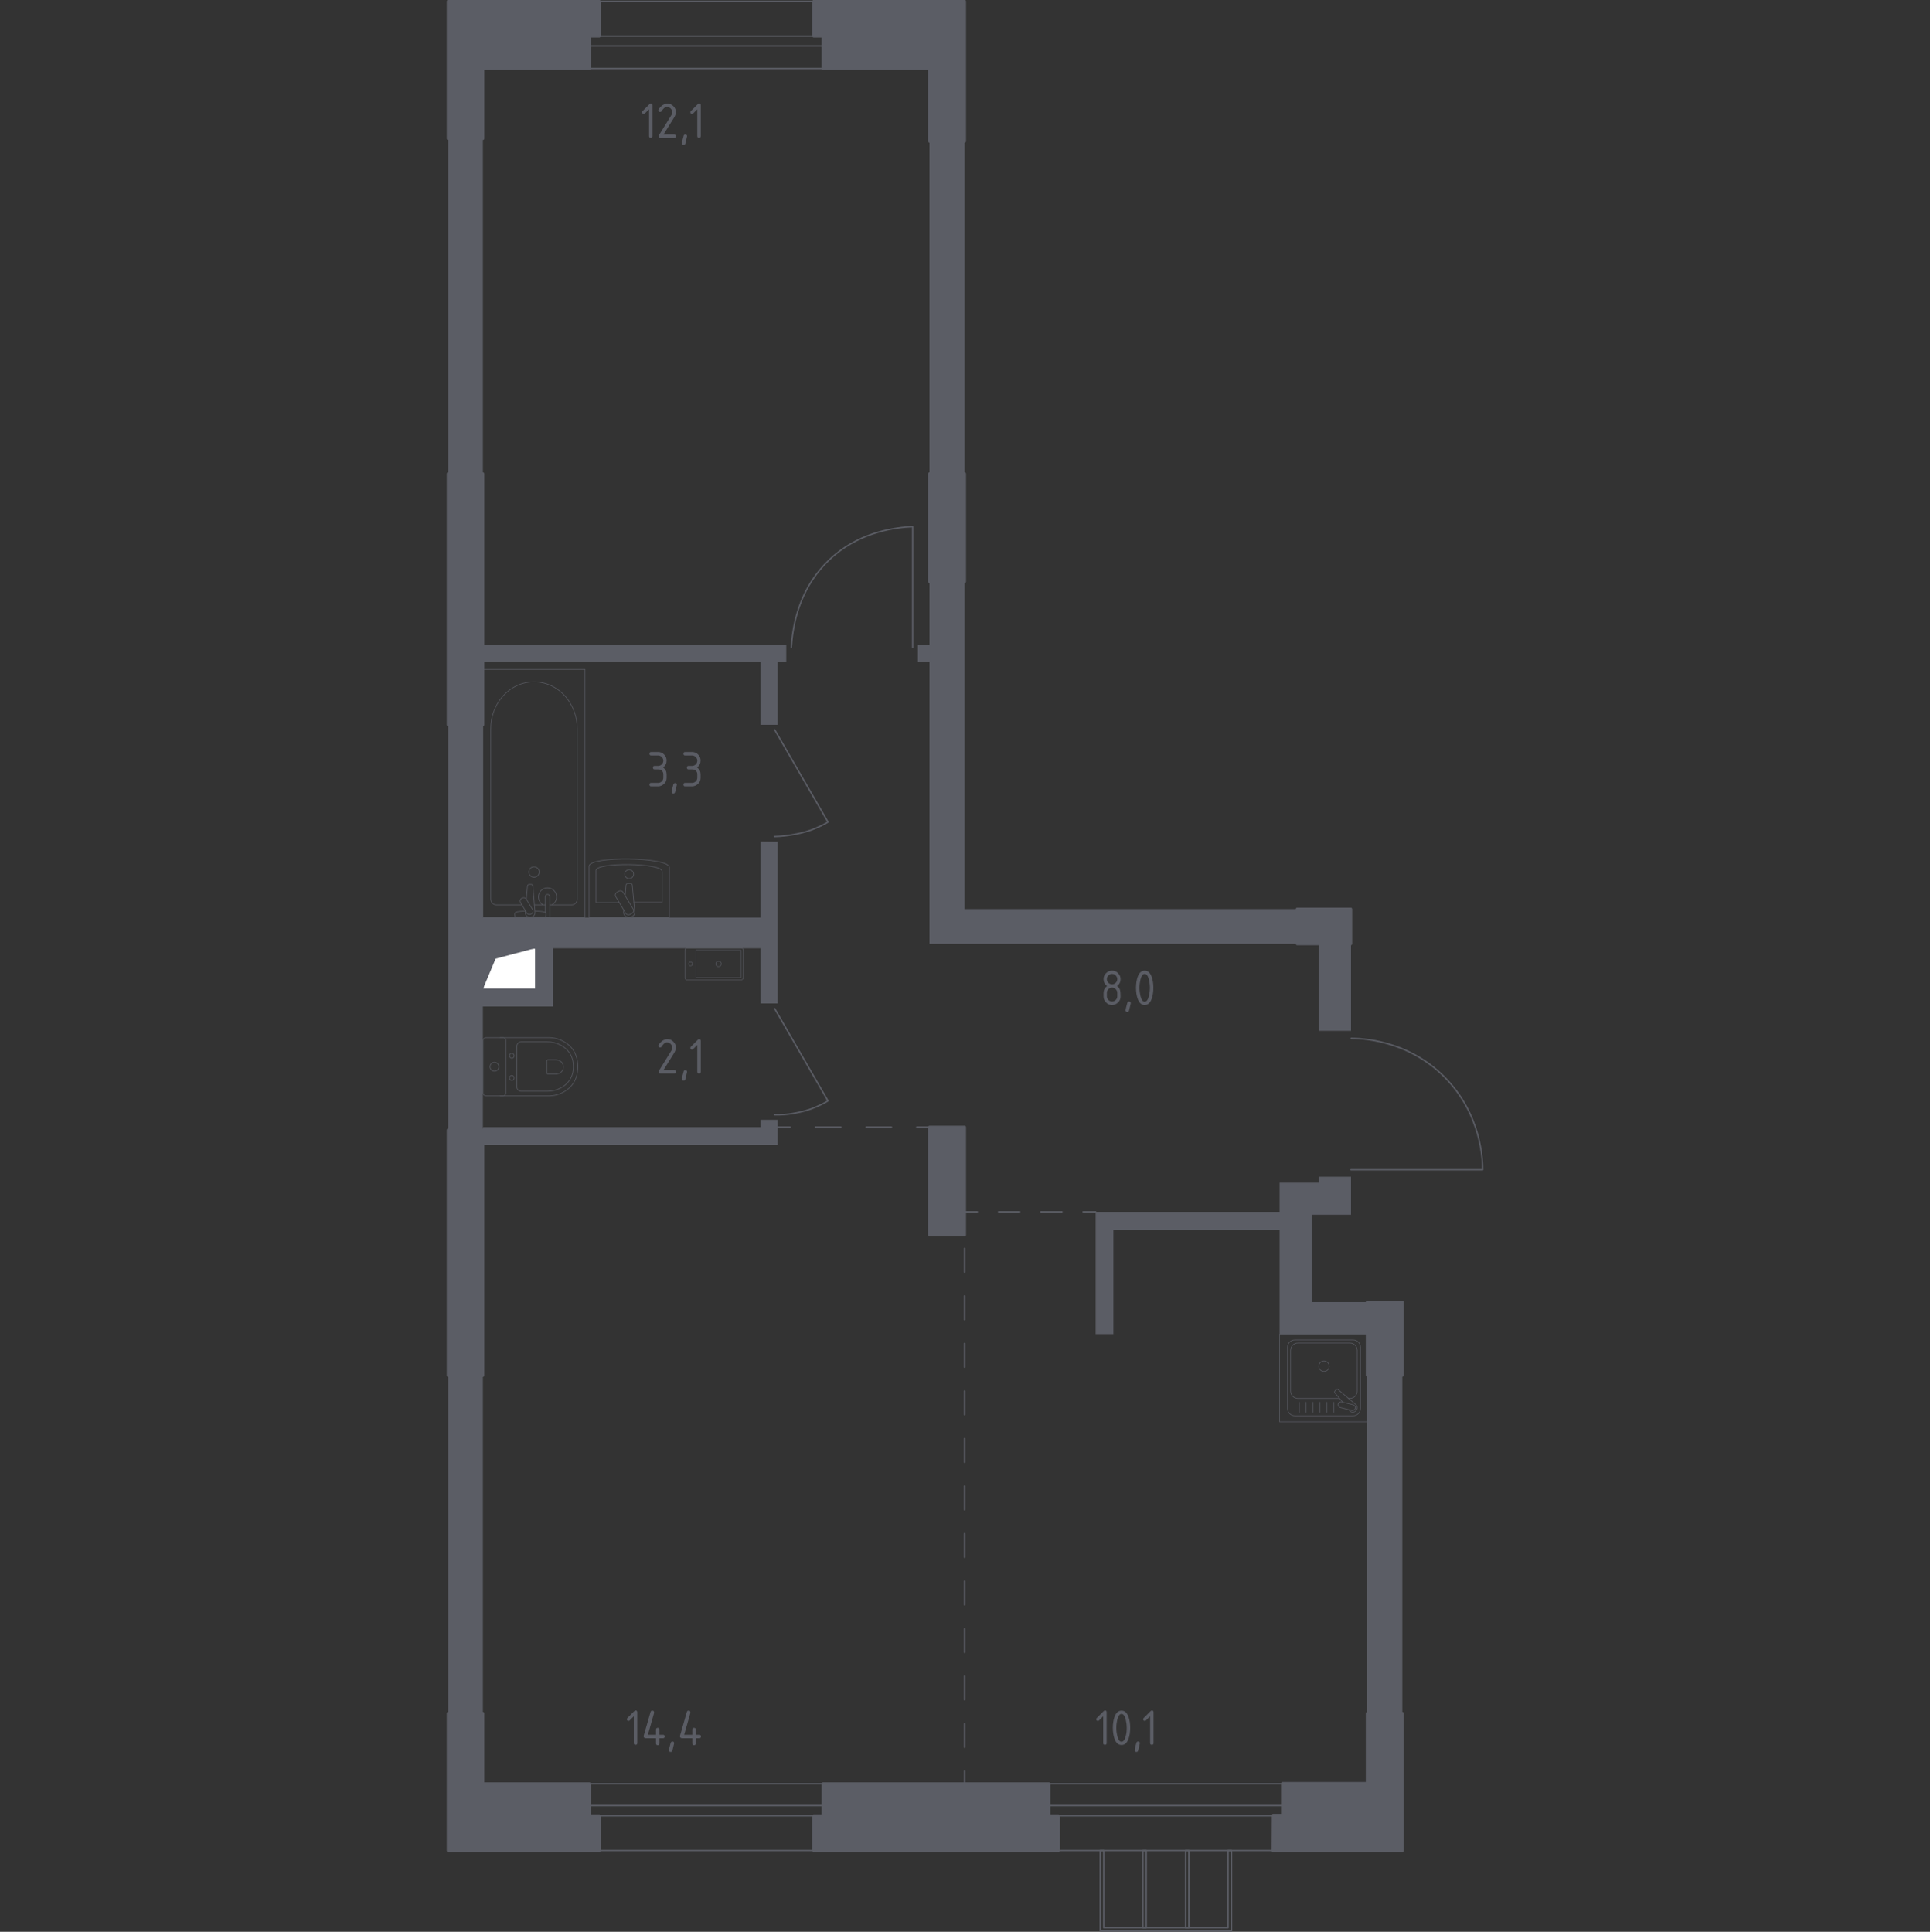 <?xml version="1.0" encoding="utf-8"?>
<!-- Generator: Adobe Illustrator 25.2.0, SVG Export Plug-In . SVG Version: 6.00 Build 0)  -->
<svg version="1.1" xmlns="http://www.w3.org/2000/svg" xmlns:xlink="http://www.w3.org/1999/xlink" x="0px" y="0px"
	 viewBox="0 0 1000 1001.1" style="enable-background:new 0 0 1000 1001.1;" xml:space="preserve">
<rect x="0" y="0" width="1000" height="1001.1" fill="#333333" stroke="none"/>
<style type="text/css">
	.st0{fill:none;stroke:#5B5D65;stroke-width:0.737;stroke-linecap:round;stroke-linejoin:round;stroke-miterlimit:10;}
	.st1{fill:#FFFFFF;stroke:#5B5D65;stroke-width:0.737;stroke-linecap:round;stroke-linejoin:round;stroke-miterlimit:10;}
	.st2{fill:#5B5D65;}
	.st3{fill:none;stroke:#5B5D65;stroke-width:0.737;stroke-linecap:round;stroke-linejoin:round;}
	
		.st4{fill:none;stroke:#5B5D65;stroke-width:0.737;stroke-linecap:round;stroke-linejoin:round;stroke-dasharray:12.314,12.314,12.314,12.314;}
	
		.st5{fill:none;stroke:#5B5D65;stroke-width:0.737;stroke-linecap:round;stroke-linejoin:round;stroke-dasharray:12.314,12.314,12.314,12.314,12.314,12.314;}
	
		.st6{fill:none;stroke:#5B5D65;stroke-width:0.737;stroke-linecap:round;stroke-linejoin:round;stroke-dasharray:10.952,10.952,10.952,10.952;}
	
		.st7{fill:none;stroke:#5B5D65;stroke-width:0.737;stroke-linecap:round;stroke-linejoin:round;stroke-dasharray:13.112,13.112,13.112,13.112;}
	.st8{opacity:0.8;}
	.st9{fill:none;stroke:#5B5D65;stroke-width:0.368;stroke-linecap:round;stroke-linejoin:round;stroke-miterlimit:10;}
	.st10{fill:none;stroke:#5B5D65;stroke-width:0.316;stroke-linecap:round;stroke-linejoin:round;stroke-miterlimit:10;}
	.st11{fill:#5B5D65;stroke:#5B5D65;stroke-width:1.473;stroke-linecap:round;stroke-linejoin:round;stroke-miterlimit:10;}
</style>
<g id="Слой_1">
</g>
<g id="Окна_x2C__двери">
	<g>
		<path class="st0" d="M401.4,522.7l27.6,47.8c-2.3,1.4-5.2,2.8-8.6,4.1c-1.1,0.4-4.6,1.6-9.4,2.4c-3.6,0.6-6.8,0.8-9.6,0.7"/>
		<path class="st0" d="M401.4,378.2L429,426c-2.3,1.4-5.2,2.8-8.6,4.1c-4,1.4-7.2,2-9.4,2.4c-2.7,0.5-5.9,0.9-9.6,1"/>
		<path class="st0" d="M472.9,335.5v-62.6c-9.2,0.4-26,2.7-40.3,14.6c-1.8,1.5-4.7,4.1-7.7,7.7c-11.9,14.2-14.3,30.9-14.9,40.3"/>
		<path class="st0" d="M700,606.2h68.2c0-4.5-0.4-28.7-19.9-48.2c-19.5-19.5-43.7-19.9-48.2-19.9"/>
		<g>
			<polyline class="st0" points="426.4,935.7 305.4,935.7 305.4,924.4 426.4,924.4 426.4,935.7 			"/>
			<rect x="305.4" y="941" class="st0" width="121" height="18"/>
		</g>
		<g>
			<polyline class="st0" points="305.4,23.8 426.4,23.8 426.4,35.5 305.4,35.5 305.4,23.8 			"/>
			<polyline class="st0" points="305.4,0.7 426.4,0.7 426.4,18.7 305.4,18.7 305.4,0.7 			"/>
		</g>
		<g>
			<polyline class="st0" points="593.9,999 593.9,959 592.2,959 592.2,999 593.9,999 			"/>
			<polyline class="st0" points="616,999 616,959 614.3,959 614.3,999 616,999 			"/>
			<polygon class="st0" points="571.9,959 570.1,959 570.1,1000.7 638.1,1000.7 638.1,959 636.3,959 636.3,999 571.9,999 			"/>
		</g>
		<g>
			<polyline class="st0" points="664.4,935.7 543.5,935.7 543.5,924.4 664.4,924.4 664.4,935.7 			"/>
			<rect x="543.5" y="941" class="st0" width="120.9" height="18"/>
		</g>
	</g>
</g>
<g id="Шахты">
	<g>
		<polyline class="st1" points="250.2,512.6 277.6,512.6 277.6,491.3 250.2,491.3 250.2,512.6 		"/>
		<polygon class="st2" points="250.2,491.3 250.2,512.6 256.8,496.8 277.6,491.3 		"/>
	</g>
</g>
<g id="Пунктир">
	<g>
		<g>
			<line class="st3" x1="499.8" y1="924.4" x2="499.8" y2="917.8"/>
			<line class="st4" x1="499.8" y1="905.5" x2="499.8" y2="862.4"/>
			<line class="st5" x1="499.8" y1="856.3" x2="499.8" y2="640.8"/>
			<polyline class="st3" points="499.8,634.6 499.8,628 506.4,628 			"/>
			<line class="st6" x1="517.4" y1="628" x2="555.7" y2="628"/>
			<line class="st3" x1="561.2" y1="628" x2="567.7" y2="628"/>
		</g>
	</g>
	<g>
		<g>
			<line class="st3" x1="481.6" y1="584.1" x2="475" y2="584.1"/>
			<line class="st7" x1="461.9" y1="584.1" x2="416" y2="584.1"/>
			<line class="st3" x1="409.4" y1="584.1" x2="402.9" y2="584.1"/>
		</g>
	</g>
</g>
<g id="Перегородки">
	<g>
		<polygon class="st2" points="407.4,334.1 250.2,334.1 250.2,342.9 394,342.9 394,375.6 402.9,375.6 402.9,342.9 407.4,342.9 		"/>
		<rect x="683.4" y="489.1" class="st2" width="16.6" height="45.1"/>
		<polygon class="st2" points="679.6,674.8 679.6,629.5 700,629.5 700,609.8 683.4,609.8 683.4,612.9 663,612.9 663,628 567.7,628 
			567.7,691.4 576.9,691.4 576.9,637.2 663,637.2 663,691.4 708.4,691.4 708.4,674.8 		"/>
		<rect x="708.4" y="712.8" class="st2" width="18.2" height="175.2"/>
		<rect x="232.2" y="71.8" class="st2" width="18" height="173.7"/>
		<g>
			<path class="st2" d="M394,436.1v39.4H250.2v-99.8l-18,0v210h18v-64.1l36.2,0v-30.2H394v28.6h8.9v-83.8L394,436.1z M277.6,512.6
				h-27.4v-21.4h27.4V512.6z"/>
			<polygon class="st2" points="394,584.1 250.3,584.1 250.2,593.2 402.9,593.2 402.9,580.3 394,580.3 			"/>
		</g>
		<rect x="232.2" y="712.8" class="st2" width="18" height="175.2"/>
		<polygon class="st2" points="499.8,471.1 499.8,301.4 481.6,301.4 481.6,334.1 475.6,334.1 475.6,342.9 481.6,342.9 481.6,489.1 
			672.1,489.1 672.1,471.1 		"/>
		<rect x="481.6" y="73.2" class="st2" width="18.2" height="172.3"/>
	</g>
</g>
<g id="Мебель">
	<g class="st8">
		<rect x="663" y="691.4" class="st9" width="45.4" height="45.4"/>
		<path class="st9" d="M667.1,729.9v-31.7c0-2.1,1.7-3.8,3.8-3.8h30.2c2.1,0,3.8,1.7,3.8,3.8v31.7c0,2.1-1.7,3.8-3.8,3.8h-30.2
			C668.8,733.7,667.1,732,667.1,729.9z"/>
		<path class="st9" d="M693.9,724.7h-21.4c-2.1,0-3.8-1.7-3.8-3.8v-21.1c0-2.1,1.7-3.8,3.8-3.8h26.9c2.1,0,3.8,1.7,3.8,3.8v21.1
			c0,2.1-1.7,3.8-3.8,3.8h-0.9"/>
		<path class="st9" d="M686,710.7c-1.5,0-2.7-1.2-2.7-2.7c0-1.5,1.2-2.7,2.7-2.7c1.5,0,2.7,1.2,2.7,2.7
			C688.7,709.5,687.5,710.7,686,710.7z"/>
		<path class="st9" d="M698.8,730.5l0.5,0.6c0.7,0.8,2.1,1,3,0.2c0.1-0.1,0.1-0.1,0.2-0.2c0.1-0.1,0.1-0.1,0.2-0.2
			c0.8-1,0.6-2.3-0.2-3l-9.2-7.8c-0.3-0.3-0.7-0.2-1,0.1l-0.6,0.6c-0.3,0.3-0.3,0.8-0.1,1l3.9,4.6"/>
		<path class="st9" d="M693.3,727.6L693.3,727.6c0.2-0.8,1-1.3,1.8-1.1l6,1.5c0.8,0.2,1.3,1,1.1,1.8c-0.2,0.8-1,1.3-1.8,1.1l-6-1.5
			C693.6,729.2,693.1,728.4,693.3,727.6z"/>
		<line class="st9" x1="673.2" y1="726.7" x2="673.2" y2="731.9"/>
		<line class="st9" x1="676.7" y1="726.7" x2="676.7" y2="731.9"/>
		<line class="st9" x1="680.3" y1="726.7" x2="680.3" y2="731.9"/>
		<line class="st9" x1="683.9" y1="726.7" x2="683.9" y2="731.9"/>
		<line class="st9" x1="687.5" y1="726.7" x2="687.5" y2="731.9"/>
		<line class="st9" x1="691.1" y1="726.7" x2="691.1" y2="731.9"/>
	</g>
	<g class="st8">
		<line class="st9" x1="276.9" y1="468.9" x2="282.5" y2="468.9"/>
		<path class="st9" d="M284.9,468.9h11.4c1.6,0,2.8-1.4,2.8-3v-88.3c0-6-2.1-11.8-5.8-16.3c-8.9-10.6-24.3-10.6-33.2,0
			c-3.8,4.5-5.8,10.3-5.8,16.3l0,88.3c0,1.7,1.3,3,2.8,3h13.4"/>
		<rect x="250.2" y="346.9" class="st9" width="52.9" height="128.5"/>
		<path class="st9" d="M276.7,449.2c1.5,0,2.7,1.2,2.7,2.7c0,1.5-1.2,2.7-2.7,2.7c-1.5,0-2.7-1.2-2.7-2.7
			C274,450.4,275.2,449.2,276.7,449.2z"/>
		<path class="st9" d="M282.5,475.4h2.4v-4v-0.3v-6.3c0,0,0-1.3-1.2-1.3s-1.2,1.3-1.2,1.3v6.3v0.3v1.5"/>
		<g>
			<path class="st9" d="M272.3,472l-0.1,0.8c-0.1,1.3,0.8,2.5,2.2,2.6c0.1,0,0.2,0,0.3,0c0.1,0,0.2,0,0.3,0c1.4-0.2,2.3-1.4,2.2-2.6
				l-1.1-13.7c0-0.4-0.4-0.8-0.9-0.8h-1c-0.5,0-0.9,0.4-0.9,0.8l-0.6,6.9"/>
			<path class="st9" d="M270.2,465.6l0.4-0.2c0.7-0.4,1.6-0.2,2.1,0.5l3.3,5.5c0.4,0.7,0.2,1.6-0.5,2.1l-0.4,0.2
				c-0.7,0.4-1.6,0.2-2.1-0.5l-3.3-5.5C269.3,467,269.5,466,270.2,465.6z"/>
			<path class="st9" d="M272.4,472.1c-1.9,0.1-4.4,0.3-5.1,0.6c-0.9,0.5-0.5,1.8-0.5,1.8v0.8h16v-0.8c0,0,0.4-1.3-0.5-1.8
				c-0.7-0.3-3.1-0.5-5-0.6"/>
		</g>
		<path class="st9" d="M286,468.9c1.4-0.8,2.4-2.3,2.4-4.1c0-2.6-2.1-4.7-4.7-4.7c-2.6,0-4.7,2.1-4.7,4.7c0,1.8,1,3.3,2.4,4.1"/>
	</g>
	<g class="st8">
		<path class="st9" d="M259.1,567.9h25.2c2.7,0,5.5-0.7,7.9-2.1c3.5-2,7.2-5.8,7.2-13c0-7.2-3.7-11.1-7.2-13
			c-2.4-1.4-5.1-2.1-7.9-2.1h-25.2"/>
		<path class="st9" d="M267.8,563.2c0,1.3,1,2.3,2.2,2.3h13.6c2.5,0,4.9-0.6,7.1-1.8c3.1-1.7,6.4-4.9,6.4-11c0-6.1-3.3-9.3-6.4-11
			c-2.2-1.2-4.6-1.8-7.1-1.8h-13.6c-1.2,0-2.2,1-2.2,2.3V563.2z"/>
		<path class="st9" d="M283.3,555.9c0,0.4,0.3,0.7,0.6,0.7h4c0.7,0,1.4-0.2,2.1-0.5c0.9-0.5,1.9-1.4,1.9-3.2c0-1.8-1-2.7-1.9-3.2
			c-0.6-0.3-1.4-0.5-2.1-0.5h-4c-0.3,0-0.6,0.3-0.6,0.7V555.9z"/>
		<path class="st9" d="M265.2,557.3c0.6,0,1.2,0.6,1.2,1.3c0,0.7-0.5,1.3-1.2,1.3c-0.6,0-1.2-0.6-1.2-1.3
			C264,557.9,264.5,557.3,265.2,557.3z"/>
		<path class="st9" d="M265.2,545.8c0.6,0,1.2,0.6,1.2,1.3c0,0.7-0.5,1.3-1.2,1.3c-0.6,0-1.2-0.6-1.2-1.3
			C264,546.4,264.5,545.8,265.2,545.8z"/>
		<path class="st9" d="M262.1,539.2v27.2c0,0.8-0.7,1.5-1.5,1.5h-8.8c-0.8,0-1.5-0.7-1.5-1.5v-27.2c0-0.8,0.7-1.5,1.5-1.5h8.8
			C261.4,537.7,262.1,538.4,262.1,539.2z"/>
		<path class="st9" d="M256.2,550.5c1.3,0,2.3,1,2.3,2.3s-1,2.3-2.3,2.3c-1.3,0-2.3-1-2.3-2.3S254.9,550.5,256.2,550.5z"/>
	</g>
	<g class="st8">
		<path class="st10" d="M356,507.8h28c0.6,0,1.1-0.5,1.1-1.1v-14.3c0-0.6-0.5-1.1-1.1-1.1h-28c-0.6,0-1.1,0.5-1.1,1.1v14.3
			C354.9,507.3,355.4,507.8,356,507.8z"/>
		
			<rect x="360.6" y="492.5" transform="matrix(-1 -1.224647e-16 1.224647e-16 -1 744.549 999.073)" class="st10" width="23.3" height="14.2"/>
		<circle class="st10" cx="372.3" cy="499.5" r="1.4"/>
		<circle class="st10" cx="357.8" cy="499.5" r="1"/>
	</g>
	<g class="st8">
		<path class="st9" d="M346.8,475.4v-25.9c0-5.4-41.6-6-41.6-0.6l0,26.5H346.8z"/>
		<path class="st9" d="M328.4,467.6h14.7l0-16c0-4.5-34.3-4.9-34.3-0.5v16.6h12"/>
		<path class="st9" d="M323.2,471.6l-0.1,1.1c-0.1,1.3,1,2.5,2.6,2.7c0.1,0,0.2,0,0.3,0c0.1,0,0.2,0,0.3,0c1.6-0.2,2.7-1.4,2.6-2.7
			l-1.3-14.1c0-0.5-0.4-0.8-1-0.8h-1.2c-0.6,0-1,0.4-1,0.8l-0.5,5.7"/>
		<path class="st9" d="M319.5,462.5l1.2-0.7c0.7-0.4,1.6-0.2,2.1,0.5l5.3,8.8c0.4,0.7,0.2,1.7-0.5,2.1l-1.2,0.7
			c-0.7,0.4-1.6,0.2-2.1-0.5l-5.3-8.8C318.6,463.9,318.8,463,319.5,462.5z"/>
		<path class="st9" d="M323.7,453c0-1.3,1-2.3,2.3-2.3c1.3,0,2.3,1,2.3,2.3c0,1.3-1,2.3-2.3,2.3C324.7,455.3,323.7,454.2,323.7,453z
			"/>
	</g>
</g>
<g id="Несущие">
	<g>
		<rect x="481.6" y="584.1" class="st11" width="18.2" height="55.9"/>
		<polygon class="st11" points="543.5,941 543.5,924.4 426.4,924.4 426.4,941 421.6,941 421.6,959 548.4,959 548.4,941 		"/>
		<rect x="708.4" y="674.8" class="st11" width="18.2" height="37.9"/>
		<polygon class="st11" points="708.4,887.9 708.4,924.2 664.5,924.2 664.5,940.7 659.7,940.7 659.6,959 726.6,959 726.6,887.9 		
			"/>
		<rect x="232.2" y="245.5" class="st11" width="18" height="130.1"/>
		<rect x="232.2" y="585.6" class="st11" width="18" height="127.2"/>
		<polygon class="st11" points="305.4,941 305.4,924.4 250.2,924.4 250.2,887.9 232.2,887.9 232.2,959 310.5,959 310.5,941 		"/>
		<polygon class="st11" points="310.5,0.7 232.2,0.7 232.2,71.8 250.2,71.8 250.2,35.5 305.4,35.5 305.4,18.7 310.5,18.7 		"/>
		<rect x="481.6" y="245.5" class="st11" width="18.2" height="55.9"/>
		<rect x="672.1" y="471.1" class="st11" width="27.8" height="18"/>
		<polygon class="st11" points="421.6,0.7 421.6,18.7 426.4,18.7 426.4,35.5 481.6,35.5 481.6,73.2 499.8,73.2 499.8,0.7 		"/>
	</g>
</g>
<g id="Лифты_x2C__лестницы">
</g>
<g id="Площади">
	<g>
		<path class="st2" d="M571.5,889.5l-2,2c-0.2,0.2-0.4,0.3-0.6,0.3c-0.6,0-0.9-0.3-0.9-0.9c0-0.2,0.1-0.4,0.3-0.6l3.5-3.5
			c0.2-0.2,0.5-0.4,0.7-0.4c0.6,0,0.9,0.3,0.9,0.9v16c0,0.6-0.3,0.9-0.9,0.9c-0.6,0-0.9-0.3-0.9-0.9V889.5z"/>
		<path class="st2" d="M585.6,895.4c0,2.1-0.3,4-0.8,5.5c-0.8,2.3-2,3.4-3.7,3.4c-1.7,0-2.9-1.1-3.7-3.4c-0.5-1.5-0.8-3.4-0.8-5.5
			s0.3-4,0.8-5.5c0.8-2.3,2-3.4,3.7-3.4c1.7,0,2.9,1.1,3.7,3.4C585.3,891.4,585.6,893.3,585.6,895.4z M583.8,895.4
			c0-1.5-0.2-2.9-0.5-4.2c-0.5-2-1.2-3-2.2-3c-1,0-1.7,1-2.2,3c-0.3,1.3-0.5,2.7-0.5,4.2c0,1.5,0.2,2.9,0.5,4.2c0.5,2,1.2,3,2.2,3
			s1.7-1,2.2-3C583.7,898.2,583.8,896.9,583.8,895.4z"/>
		<path class="st2" d="M589.7,902.5c0.6,0,0.9,0.3,0.9,0.9c0,0.1-0.3,1.3-0.9,3.8c-0.1,0.5-0.4,0.7-0.9,0.7c-0.6,0-0.9-0.3-0.9-0.9
			c0-0.4,0.3-1.7,0.9-3.8C588.9,902.7,589.2,902.5,589.7,902.5z"/>
		<path class="st2" d="M595.8,889.5l-2,2c-0.2,0.2-0.4,0.3-0.6,0.3c-0.6,0-0.9-0.3-0.9-0.9c0-0.2,0.1-0.4,0.3-0.6l3.5-3.5
			c0.2-0.2,0.5-0.4,0.7-0.4c0.6,0,0.9,0.3,0.9,0.9v16c0,0.6-0.3,0.9-0.9,0.9c-0.6,0-0.9-0.3-0.9-0.9V889.5z"/>
	</g>
	<g>
		<path class="st2" d="M328.3,889.5l-2,2c-0.2,0.2-0.4,0.3-0.6,0.3c-0.6,0-0.9-0.3-0.9-0.9c0-0.2,0.1-0.4,0.3-0.6l3.5-3.5
			c0.2-0.2,0.5-0.4,0.7-0.4c0.6,0,0.9,0.3,0.9,0.9v16c0,0.6-0.3,0.9-0.9,0.9c-0.6,0-0.9-0.3-0.9-0.9V889.5z"/>
		<path class="st2" d="M333.5,899.8c0-0.1,0-0.2,0-0.2l3.6-12.5c0.1-0.4,0.4-0.6,0.9-0.6c0.6,0,0.9,0.3,0.9,0.9c0,0.1,0,0.2,0,0.3
			l-3.2,11.3h4.2v-2.7c0-0.6,0.3-0.9,0.9-0.9c0.6,0,0.9,0.3,0.9,0.9v2.7h1.8c0.6,0,0.9,0.3,0.9,0.9c0,0.6-0.3,0.9-0.9,0.9h-1.8v2.7
			c0,0.6-0.3,0.9-0.9,0.9c-0.6,0-0.9-0.3-0.9-0.9v-2.7h-5.3C333.8,900.7,333.5,900.4,333.5,899.8z"/>
		<path class="st2" d="M348.4,902.5c0.6,0,0.9,0.3,0.9,0.9c0,0.1-0.3,1.3-0.9,3.8c-0.1,0.5-0.4,0.7-0.9,0.7c-0.6,0-0.9-0.3-0.9-0.9
			c0-0.4,0.3-1.7,0.9-3.8C347.7,902.7,348,902.5,348.4,902.5z"/>
		<path class="st2" d="M352.3,899.8c0-0.1,0-0.2,0-0.2l3.6-12.5c0.1-0.4,0.4-0.6,0.9-0.6c0.6,0,0.9,0.3,0.9,0.9c0,0.1,0,0.2,0,0.3
			l-3.2,11.3h4.2v-2.7c0-0.6,0.3-0.9,0.9-0.9c0.6,0,0.9,0.3,0.9,0.9v2.7h1.8c0.6,0,0.9,0.3,0.9,0.9c0,0.6-0.3,0.9-0.9,0.9h-1.8v2.7
			c0,0.6-0.3,0.9-0.9,0.9c-0.6,0-0.9-0.3-0.9-0.9v-2.7h-5.3C352.6,900.7,352.3,900.4,352.3,899.8z"/>
	</g>
	<g>
		<path class="st2" d="M341,398.7h-1.8c-0.6,0-0.9-0.3-0.9-0.9c0-0.6,0.3-0.9,0.9-0.9h1.8c0.7,0,1.4-0.3,1.9-0.8
			c0.5-0.5,0.8-1.1,0.8-1.9c0-0.7-0.3-1.4-0.8-1.9s-1.2-0.8-1.9-0.8h-3.6c-0.6,0-0.9-0.3-0.9-0.9s0.3-0.9,0.9-0.9h3.6
			c1.2,0,2.3,0.4,3.1,1.3c0.9,0.9,1.3,1.9,1.3,3.1c0,1.5-0.6,2.7-1.8,3.6c1.2,0.9,1.8,2.1,1.8,3.6v1.8c0,1.2-0.4,2.3-1.3,3.1
			s-1.9,1.3-3.1,1.3h-3.6c-0.6,0-0.9-0.3-0.9-0.9s0.3-0.9,0.9-0.9h3.6c0.7,0,1.4-0.3,1.9-0.8c0.5-0.5,0.8-1.1,0.8-1.9v-1.8
			c0-0.7-0.3-1.4-0.8-1.9C342.4,398.9,341.7,398.7,341,398.7z"/>
		<path class="st2" d="M349.8,405.8c0.6,0,0.9,0.3,0.9,0.9c0,0.1-0.3,1.3-0.9,3.8c-0.1,0.4-0.4,0.7-0.9,0.7c-0.6,0-0.9-0.3-0.9-0.9
			c0-0.4,0.3-1.7,0.9-3.8C349.1,406,349.4,405.8,349.8,405.8z"/>
		<path class="st2" d="M358.6,398.7h-1.8c-0.6,0-0.9-0.3-0.9-0.9c0-0.6,0.3-0.9,0.9-0.9h1.8c0.7,0,1.4-0.3,1.9-0.8
			c0.5-0.5,0.8-1.1,0.8-1.9c0-0.7-0.3-1.4-0.8-1.9s-1.2-0.8-1.9-0.8H355c-0.6,0-0.9-0.3-0.9-0.9s0.3-0.9,0.9-0.9h3.6
			c1.2,0,2.3,0.4,3.1,1.3c0.9,0.9,1.3,1.9,1.3,3.1c0,1.5-0.6,2.7-1.8,3.6c1.2,0.9,1.8,2.1,1.8,3.6v1.8c0,1.2-0.4,2.3-1.3,3.1
			s-1.9,1.3-3.1,1.3H355c-0.6,0-0.9-0.3-0.9-0.9s0.3-0.9,0.9-0.9h3.6c0.7,0,1.4-0.3,1.9-0.8c0.5-0.5,0.8-1.1,0.8-1.9v-1.8
			c0-0.7-0.3-1.4-0.8-1.9C359.9,398.9,359.3,398.7,358.6,398.7z"/>
	</g>
	<g>
		<path class="st2" d="M345.8,538.5c1.2,0,2.3,0.4,3.1,1.3c0.9,0.9,1.3,1.9,1.3,3.1c0,0.8-0.3,1.7-0.8,2.6l-5.6,9h5.5
			c0.6,0,0.9,0.3,0.9,0.9s-0.3,0.9-0.9,0.9h-7.1c-0.6,0-0.9-0.3-0.9-0.9c0-0.2,0-0.4,0.1-0.5l6.5-10.5c0.3-0.5,0.4-1,0.4-1.5
			c0-0.7-0.3-1.4-0.8-1.9s-1.2-0.8-1.9-0.8c-1,0-1.9,0.7-2.8,2.2c-0.2,0.3-0.4,0.4-0.8,0.4c-0.6,0-0.9-0.3-0.9-0.9
			c0-0.1,0-0.3,0.1-0.4C342.5,539.6,344,538.5,345.8,538.5z"/>
		<path class="st2" d="M355.1,554.6c0.6,0,0.9,0.3,0.9,0.9c0,0.1-0.3,1.3-0.9,3.8c-0.1,0.4-0.4,0.7-0.9,0.7c-0.6,0-0.9-0.3-0.9-0.9
			c0-0.4,0.3-1.7,0.9-3.8C354.3,554.8,354.6,554.6,355.1,554.6z"/>
		<path class="st2" d="M361.2,541.6l-2,2c-0.2,0.2-0.4,0.3-0.6,0.3c-0.6,0-0.9-0.3-0.9-0.9c0-0.2,0.1-0.4,0.3-0.6l3.5-3.5
			c0.2-0.2,0.5-0.4,0.7-0.4c0.6,0,0.9,0.3,0.9,0.9v16c0,0.6-0.3,0.9-0.9,0.9c-0.6,0-0.9-0.3-0.9-0.9V541.6z"/>
	</g>
	<g>
		<path class="st2" d="M336.2,56.7l-2,2c-0.2,0.2-0.4,0.3-0.6,0.3c-0.6,0-0.9-0.3-0.9-0.9c0-0.2,0.1-0.4,0.3-0.6l3.5-3.5
			c0.2-0.2,0.5-0.4,0.7-0.4c0.6,0,0.9,0.3,0.9,0.9v16c0,0.6-0.3,0.9-0.9,0.9c-0.6,0-0.9-0.3-0.9-0.9V56.7z"/>
		<path class="st2" d="M345.8,53.7c1.2,0,2.3,0.4,3.1,1.3c0.9,0.9,1.3,1.9,1.3,3.1c0,0.8-0.3,1.7-0.8,2.6l-5.6,9h5.5
			c0.6,0,0.9,0.3,0.9,0.9s-0.3,0.9-0.9,0.9h-7.1c-0.6,0-0.9-0.3-0.9-0.9c0-0.2,0-0.4,0.1-0.5l6.5-10.5c0.3-0.5,0.4-1,0.4-1.5
			c0-0.7-0.3-1.4-0.8-1.9s-1.2-0.8-1.9-0.8c-1,0-1.9,0.7-2.8,2.2c-0.2,0.3-0.4,0.4-0.8,0.4c-0.6,0-0.9-0.3-0.9-0.9
			c0-0.1,0-0.3,0.1-0.4C342.5,54.8,344,53.7,345.8,53.7z"/>
		<path class="st2" d="M355.1,69.7c0.6,0,0.9,0.3,0.9,0.9c0,0.1-0.3,1.3-0.9,3.8c-0.1,0.4-0.4,0.7-0.9,0.7c-0.6,0-0.9-0.3-0.9-0.9
			c0-0.4,0.3-1.7,0.9-3.8C354.3,69.9,354.6,69.7,355.1,69.7z"/>
		<path class="st2" d="M361.2,56.7l-2,2c-0.2,0.2-0.4,0.3-0.6,0.3c-0.6,0-0.9-0.3-0.9-0.9c0-0.2,0.1-0.4,0.3-0.6l3.5-3.5
			c0.2-0.2,0.5-0.4,0.7-0.4c0.6,0,0.9,0.3,0.9,0.9v16c0,0.6-0.3,0.9-0.9,0.9c-0.6,0-0.9-0.3-0.9-0.9V56.7z"/>
	</g>
	<g>
		<path class="st2" d="M576.2,520.8c-1.2,0-2.3-0.4-3.1-1.3c-0.9-0.9-1.3-1.9-1.3-3.1v-1.8c0-1.5,0.6-2.7,1.8-3.6
			c-1.2-0.9-1.8-2.1-1.8-3.6c0-1.2,0.4-2.3,1.3-3.1c0.9-0.9,1.9-1.3,3.1-1.3c1.2,0,2.3,0.4,3.1,1.3c0.9,0.9,1.3,1.9,1.3,3.1
			c0,1.5-0.6,2.7-1.8,3.6c0.9,0.6,1.4,1.4,1.6,2.4c0.1,0.5,0.2,1.5,0.2,3c0,1.2-0.4,2.3-1.3,3.1
			C578.5,520.3,577.4,520.8,576.2,520.8z M576.2,510.1c0.7,0,1.4-0.3,1.9-0.8c0.5-0.5,0.8-1.1,0.8-1.9c0-0.7-0.3-1.4-0.8-1.9
			s-1.2-0.8-1.9-0.8c-0.7,0-1.4,0.3-1.9,0.8c-0.5,0.5-0.8,1.1-0.8,1.9s0.3,1.4,0.8,1.9C574.8,509.8,575.5,510.1,576.2,510.1z
			 M576.2,519c0.7,0,1.4-0.3,1.9-0.8c0.5-0.5,0.8-1.1,0.8-1.9v-1.8c0-0.7-0.3-1.4-0.8-1.9c-0.5-0.5-1.2-0.8-1.9-0.8
			c-0.7,0-1.4,0.3-1.9,0.8c-0.5,0.5-0.8,1.1-0.8,1.9v1.8c0,0.7,0.3,1.4,0.8,1.9C574.8,518.7,575.5,519,576.2,519z"/>
		<path class="st2" d="M585,519c0.6,0,0.9,0.3,0.9,0.9c0,0.1-0.3,1.3-0.9,3.8c-0.1,0.4-0.4,0.7-0.9,0.7c-0.6,0-0.9-0.3-0.9-0.9
			c0-0.4,0.3-1.7,0.9-3.8C584.3,519.2,584.6,519,585,519z"/>
		<path class="st2" d="M597.6,511.9c0,2.1-0.3,4-0.8,5.5c-0.8,2.3-2,3.4-3.7,3.4c-1.7,0-2.9-1.1-3.7-3.4c-0.5-1.5-0.8-3.4-0.8-5.5
			c0-2.1,0.3-4,0.8-5.5c0.8-2.3,2-3.4,3.7-3.4c1.7,0,2.9,1.1,3.7,3.4C597.3,507.9,597.6,509.8,597.6,511.9z M595.8,511.9
			c0-1.5-0.2-2.9-0.5-4.2c-0.5-2-1.2-3-2.2-3c-1,0-1.7,1-2.2,3c-0.3,1.3-0.5,2.7-0.5,4.2c0,1.5,0.2,2.9,0.5,4.2c0.5,2,1.2,3,2.2,3
			s1.7-1,2.2-3C595.6,514.7,595.8,513.3,595.8,511.9z"/>
	</g>
</g>
<g id="Таблички">
</g>
<g id="Этаж_x2C__секции">
</g>
</svg>
